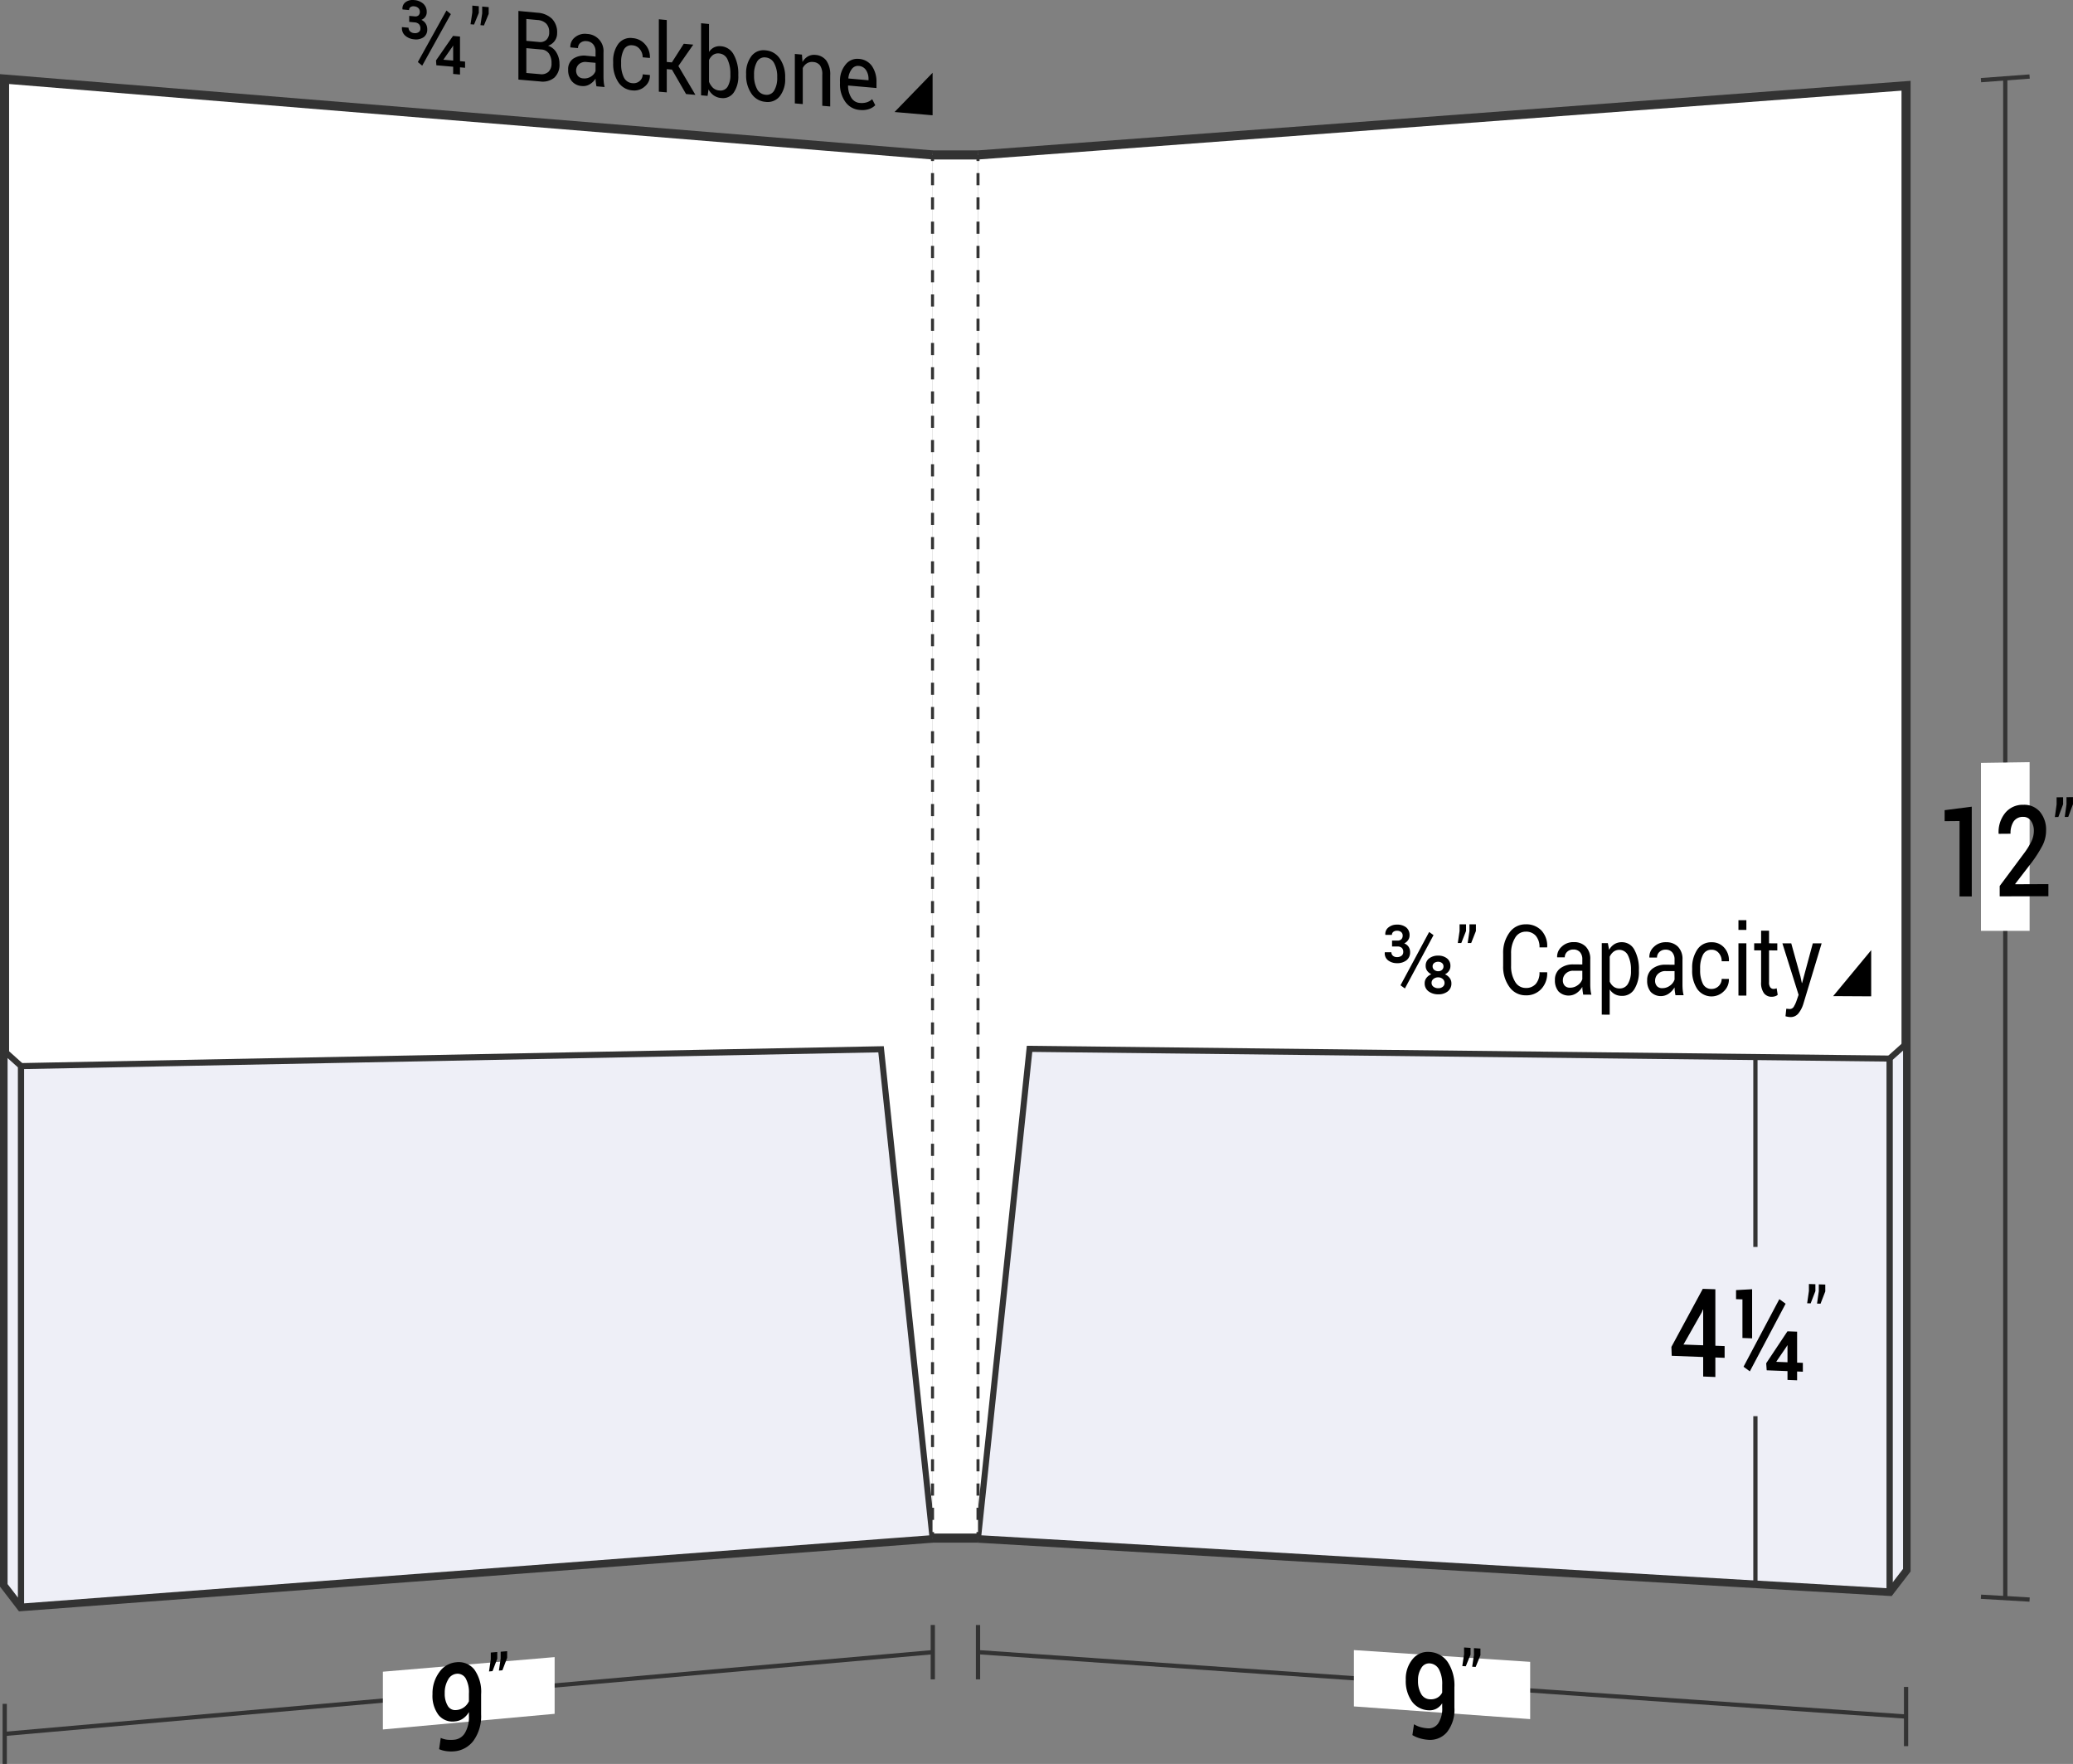 <svg xmlns="http://www.w3.org/2000/svg" viewBox="0 0 170.879 145.379">
  <rect x="0" y="0" width="170.879" height="145.379" fill="#808080" stroke="none"/>
  <defs>
    <style>
      .cls-1, .cls-6, .cls-7 {
        fill: none;
      }

      .cls-1, .cls-3, .cls-4, .cls-5, .cls-6, .cls-7 {
        stroke: #333;
      }

      .cls-1, .cls-3, .cls-5, .cls-6, .cls-7 {
        stroke-miterlimit: 10;
      }

      .cls-1 {
        stroke-width: 0.35px;
      }

      .cls-2, .cls-3 {
        fill: #fff;
      }

      .cls-3 {
        stroke-width: 0.75px;
      }

      .cls-4, .cls-5 {
        fill: #eeeff7;
        stroke-width: 0.5px;
      }

      .cls-4 {
        stroke-linecap: round;
        stroke-linejoin: round;
      }

      .cls-6, .cls-7 {
        stroke-width: 0.25px;
      }

      .cls-7 {
        stroke-dasharray: 1 1;
      }
    </style>
  </defs>
  <title>08-17</title>
  <g id="Layer_2" data-name="Layer 2">
    <g id="Layer_1-2" data-name="Layer 1">
      <g>
        <g>
          <g>
            <path class="cls-1" d="M76.89,136.167q-38.25,3.368-76.5,6.735"/>
            <path class="cls-1" d="M.39,140.426c0,1.981,0,2.972,0,4.953"/>
          </g>
          <path class="cls-2" d="M45.719,141.248c-5.663.516-8.494.774-14.157,1.29v-4.761c5.663-.481,8.494-.722,14.157-1.203Z"/>
          <g>
            <path d="M37.45,143.383a1.141,1.141,0,0,0,.871-.551,2.517,2.517,0,0,0,.332-1.402v-.327a1.625,1.625,0,0,1-.496.541,1.357,1.357,0,0,1-.641.227,1.488,1.488,0,0,1-1.363-.52,2.617,2.617,0,0,1-.501-1.722,2.94,2.94,0,0,1,.561-1.815,1.892,1.892,0,0,1,1.387-.815,1.649,1.649,0,0,1,1.498.598,3.142,3.142,0,0,1,.561,2.037v1.663a3.437,3.437,0,0,1-.616,2.147,2.196,2.196,0,0,1-1.592.894,2.893,2.893,0,0,1-.644-.013,2.209,2.209,0,0,1-.61-.164l.133-.927a1.828,1.828,0,0,0,.519.148A2.766,2.766,0,0,0,37.45,143.383Zm.161-2.445a1.229,1.229,0,0,0,.644-.234,1.254,1.254,0,0,0,.398-.49v-.635a2.34,2.34,0,0,0-.27-1.258.776.776,0,0,0-.768-.371.888.888,0,0,0-.681.487,2.09,2.09,0,0,0-.274,1.103,1.917,1.917,0,0,0,.251,1.052A.707.707,0,0,0,37.611,140.938Z"/>
            <path d="M40.99,136.704c-.157.411-.235.616-.392,1.027l-.288.025c.058-.4.087-.601.146-1.001v-.557l.534-.045Zm.815-.069c-.157.41-.235.615-.392,1.026l-.288.025.146-1v-.556l.534-.045Z"/>
          </g>
          <path class="cls-3" d="M76.875,126.77q-37.569,2.822-75.138,5.644c-.545-.708-.817-1.063-1.362-1.774Q.375,68.579.375,6.517q38.25,3.126,76.5,6.251"/>
          <path class="cls-4" d="M.375,130.641c.545.711.817,1.065,1.362,1.774l0-44.549c-.545-.489-.817-.733-1.362-1.224Q.375,108.641.375,130.641Z"/>
          <path class="cls-5" d="M76.875,126.77q-37.569,2.822-75.138,5.644-0-22.275-0-44.549,35.444-.694,70.888-1.387Q74.738,106.625,76.875,126.77Z"/>
          <path class="cls-1" d="M76.891,133.926v4.481"/>
          <g>
            <path d="M34.169,1.349a.407.407,0,0,0,.33-.082.401.401,0,0,0,.108-.306.412.412,0,0,0-.121-.294A.54.54,0,0,0,34.136.521.428.428,0,0,0,33.835.587a.281.281,0,0,0-.114.241L33.183.778,33.176.754a.637.637,0,0,1,.261-.58.982.982,0,0,1,.699-.168,1.254,1.254,0,0,1,.761.305.899.899,0,0,1,.278.691.654.654,0,0,1-.117.384.711.711,0,0,1-.324.251.842.842,0,0,1,.358.311.856.856,0,0,1,.126.467.752.752,0,0,1-.299.652,1.124,1.124,0,0,1-.783.173,1.264,1.264,0,0,1-.723-.293.808.808,0,0,1-.28-.69l.004-.023.541.049a.411.411,0,0,0,.124.304.524.524,0,0,0,.334.142.542.542,0,0,0,.379-.082.341.341,0,0,0,.139-.292.5.5,0,0,0-.121-.366.564.564,0,0,0-.363-.145l-.438-.04V1.309Zm.634,4.063-.361-.295C35.386,3.412,35.858,2.562,36.802.867l.362.296C36.22,2.857,35.747,3.707,34.803,5.412ZM37.918,5.041l.418.037v.508l-.418-.036v.594l-.564-.049V5.5l-1.385-.12-.026-.402c.56-.809.84-1.212,1.4-2.018l.575.052ZM36.546,4.921l.808.071v-1.213L37.333,3.773l-.043.082C36.992,4.281,36.844,4.494,36.546,4.921Z"/>
            <path d="M39.468,1.064c-.157.384-.235.576-.392.96l-.288-.026.145-.977V.462l.534.05ZM40.283,1.14c-.157.383-.235.575-.392.959l-.288-.026.145-.976V.539L40.283.589Z"/>
            <path d="M42.733,6.559c0-2.263,0-3.394,0-5.657l1.577.148a1.883,1.883,0,0,1,1.186.492,1.585,1.585,0,0,1,.428,1.183,1.068,1.068,0,0,1-.205.653,1.094,1.094,0,0,1-.542.39,1.255,1.255,0,0,1,.689.561,1.761,1.761,0,0,1,.251.931A1.429,1.429,0,0,1,45.687,6.405a1.514,1.514,0,0,1-1.167.308Zm.654-3.193,1.059.096a.732.732,0,0,0,.595-.181.824.824,0,0,0,.229-.632.96.96,0,0,0-.248-.706,1.112,1.112,0,0,0-.712-.293l-.923-.086Zm0,.602c0,.818,0,1.227,0,2.046l1.132.098a.858.858,0,0,0,.694-.196.924.924,0,0,0,.249-.705,1.368,1.368,0,0,0-.208-.794.818.818,0,0,0-.639-.339Z"/>
            <path d="M49.165,7.113c-.021-.128-.039-.24-.052-.338-.012-.097-.019-.195-.021-.293a1.432,1.432,0,0,1-.477.462,1.024,1.024,0,0,1-.632.148,1.182,1.182,0,0,1-.855-.408,1.453,1.453,0,0,1-.294-.947,1.039,1.039,0,0,1,.417-.9,1.635,1.635,0,0,1,1.131-.237l.71.064V4.252a.899.899,0,0,0-.192-.597.763.763,0,0,0-.544-.263.663.663,0,0,0-.514.14.543.543,0,0,0-.197.432l-.624-.056-.007-.024a.977.977,0,0,1,.37-.801,1.28,1.28,0,0,1,1.008-.286,1.411,1.411,0,0,1,1.355,1.522v2.006q0,.223.021.433a2.6,2.6,0,0,0,.072.414Zm-1.086-.653a.983.983,0,0,0,.642-.156.859.859,0,0,0,.371-.452V5.177l-.733-.065a.806.806,0,0,0-.633.175.72.72,0,0,0-.088.974A.625.625,0,0,0,48.079,6.46Z"/>
            <path d="M52.156,6.857a.752.752,0,0,0,.573-.182.685.685,0,0,0,.247-.548l.588.052.007.024a1.132,1.132,0,0,1-.414.918,1.286,1.286,0,0,1-1.001.332,1.516,1.516,0,0,1-1.198-.695,2.697,2.697,0,0,1-.415-1.524V5.071a2.349,2.349,0,0,1,.416-1.445,1.251,1.251,0,0,1,1.197-.484,1.488,1.488,0,0,1,1.031.524,1.565,1.565,0,0,1,.387,1.089l-.007.022-.591-.053a1.028,1.028,0,0,0-.232-.667.826.826,0,0,0-.588-.32.691.691,0,0,0-.735.361,2.143,2.143,0,0,0-.221,1.029v.161a2.427,2.427,0,0,0,.219,1.08A.849.849,0,0,0,52.156,6.857Z"/>
            <path d="M55.388,5.735l-.426-.038V7.613l-.653-.056V1.588l.653.062v3.456l.419.038c.393-.616.589-.923.982-1.538l.784.072c-.491.704-.737,1.056-1.228,1.762.562.953.843,1.428,1.404,2.377l-.77-.066C56.087,6.945,55.854,6.542,55.388,5.735Z"/>
            <path d="M60.859,6.225a2.33,2.33,0,0,1-.374,1.399,1.076,1.076,0,0,1-1.027.456,1.258,1.258,0,0,1-.617-.211,1.394,1.394,0,0,1-.436-.504l-.079.537-.535-.046c0-2.376,0-3.565,0-5.941l.654.062V4.283a1.051,1.051,0,0,1,.42-.38,1.091,1.091,0,0,1,.586-.091,1.295,1.295,0,0,1,1.036.702,3.213,3.213,0,0,1,.372,1.631Zm-.654-.138a2.675,2.675,0,0,0-.228-1.173.824.824,0,0,0-.692-.509.729.729,0,0,0-.51.123,1.035,1.035,0,0,0-.33.425V6.737a1.365,1.365,0,0,0,.33.504.845.845,0,0,0,.517.216.681.681,0,0,0,.688-.316,1.812,1.812,0,0,0,.226-.975Z"/>
            <path d="M61.504,6.089a2.295,2.295,0,0,1,.432-1.459,1.251,1.251,0,0,1,1.172-.481,1.548,1.548,0,0,1,1.181.694,2.63,2.63,0,0,1,.433,1.534v.083a2.275,2.275,0,0,1-.432,1.457,1.267,1.267,0,0,1-1.175.48,1.531,1.531,0,0,1-1.177-.686,2.624,2.624,0,0,1-.434-1.536Zm.654.14a2.278,2.278,0,0,0,.24,1.095.862.862,0,0,0,.716.486.701.701,0,0,0,.71-.361,2.005,2.005,0,0,0,.243-1.05V6.315a2.258,2.258,0,0,0-.244-1.089.872.872,0,0,0-.716-.492.693.693,0,0,0-.709.363,2.037,2.037,0,0,0-.24,1.048Z"/>
            <path d="M66.105,4.499l.046.611a1.225,1.225,0,0,1,.45-.462,1.028,1.028,0,0,1,.616-.122,1.22,1.22,0,0,1,.899.468,1.969,1.969,0,0,1,.318,1.217v2.564l-.653-.056V6.167a1.283,1.283,0,0,0-.188-.78.776.776,0,0,0-.573-.278.789.789,0,0,0-.5.109.95.95,0,0,0-.347.39v2.971l-.654-.056v-4.078Z"/>
            <path d="M70.877,9.063a1.588,1.588,0,0,1-1.194-.667,2.471,2.471,0,0,1-.442-1.503v-.165a2.078,2.078,0,0,1,.456-1.4,1.221,1.221,0,0,1,1.081-.476,1.43,1.43,0,0,1,1.099.594,2.285,2.285,0,0,1,.372,1.349v.459L69.917,7.048l-.01.018a1.851,1.851,0,0,0,.263.981.89.89,0,0,0,.707.437,1.435,1.435,0,0,0,.583-.056,1.167,1.167,0,0,0,.433-.256c.102.2.153.301.256.501a1.339,1.339,0,0,1-.508.313A1.778,1.778,0,0,1,70.877,9.063Zm-.1-3.631a.619.619,0,0,0-.562.261,1.45,1.45,0,0,0-.285.756l.007.019,1.656.148V6.52a1.303,1.303,0,0,0-.206-.742A.775.775,0,0,0,70.777,5.433Z"/>
          </g>
          <path d="M73.739,9.232c1.254-1.3,1.881-1.947,3.136-3.234V9.502"/>
        </g>
        <g>
          <path class="cls-3" d="M80.618,126.77q37.569,2.194,75.139,4.388c.544-.707.817-1.06,1.361-1.769q0-61.161-0-122.322-38.25,2.852-76.5,5.703"/>
          <g>
            <path class="cls-1" d="M165.297,6.457q0,62.629,0,125.258"/>
            <path class="cls-1" d="M163.292,6.606l4.01-.299"/>
            <path class="cls-1" d="M163.292,131.598l4.01.234"/>
          </g>
          <path class="cls-2" d="M167.302,76.718l-4.01-0V62.875l4.01-.059Z"/>
          <g>
            <path d="M162.535,73.882l-1.009.003V67.667l-1.229.012v-.907c.895-.115,1.342-.173,2.237-.288Z"/>
            <path d="M168.851,73.863l-4.014.012v-.855c.787-1.055,1.181-1.583,1.968-2.642a6.035,6.035,0,0,0,.664-1.07,2.04,2.04,0,0,0,.183-.816,1.41,1.41,0,0,0-.237-.836.732.732,0,0,0-.639-.331.908.908,0,0,0-.789.375,1.752,1.752,0,0,0-.257,1.012l-.976.008-.008-.03a2.49,2.49,0,0,1,.527-1.669,1.851,1.851,0,0,1,1.502-.692,1.699,1.699,0,0,1,1.378.578,2.282,2.282,0,0,1,.507,1.545,2.702,2.702,0,0,1-.293,1.225,10.301,10.301,0,0,1-.907,1.422c-.538.7-.807,1.049-1.345,1.747l.013.031,2.723-.011Z"/>
            <path d="M170.063,66.287c-.157.42-.235.63-.392,1.049l-.288.003c.058-.416.087-.624.145-1.04v-.585l.534-.006Zm.815-.009c-.157.42-.235.63-.392,1.05l-.288.003c.058-.416.087-.625.145-1.041V65.704l.534-.006Z"/>
          </g>
          <path class="cls-4" d="M157.119,129.389c-.544.709-.817,1.063-1.361,1.769v-43.913c.545-.486.817-.729,1.362-1.217Q157.119,107.708,157.119,129.389Z"/>
          <path class="cls-5" d="M80.618,126.77q37.569,2.194,75.138,4.388 0-21.956 0-43.913-35.444-.401-70.889-.802Q82.754,106.607,80.618,126.77Z"/>
          <path class="cls-1" d="M157.119,141.473q-38.25-2.653-76.5-5.306"/>
          <path class="cls-1" d="M157.119,139.033c0,1.953,0,2.929-0,4.881"/>
          <path class="cls-1" d="M80.619,133.927c0,1.793,0,2.689,0,4.481"/>
          <path class="cls-2" d="M126.133,141.684c-5.812-.418-8.718-.627-14.529-1.046V135.995c5.812.388,8.717.582,14.529.97C126.133,138.852,126.133,139.796,126.133,141.684Z"/>
          <g>
            <path d="M117.678,142.442a.944.944,0,0,0,.871-.402,2.213,2.213,0,0,0,.332-1.336v-.325a1.273,1.273,0,0,1-.496.456,1.21,1.21,0,0,1-.641.121,1.778,1.778,0,0,1-1.363-.733,2.898,2.898,0,0,1-.501-1.777,2.522,2.522,0,0,1,.561-1.703,1.607,1.607,0,0,1,1.387-.596,1.941,1.941,0,0,1,1.498.819,3.495,3.495,0,0,1,.561,2.112v1.654a2.977,2.977,0,0,1-.616,2.033,1.833,1.833,0,0,1-1.592.621,3.082,3.082,0,0,1-.644-.121,2.614,2.614,0,0,1-.61-.264l.133-.892a2.166,2.166,0,0,0,.519.231A2.925,2.925,0,0,0,117.678,142.442Zm.161-2.394a1.093,1.093,0,0,0,.644-.129.988.988,0,0,0,.398-.423v-.63a2.541,2.541,0,0,0-.27-1.29.926.926,0,0,0-.768-.485.738.738,0,0,0-.681.377,1.832,1.832,0,0,0-.274,1.047,2.088,2.088,0,0,0,.251,1.079A.854.854,0,0,0,117.839,140.049Z"/>
            <path d="M121.218,136.365c-.157.386-.235.579-.392.965l-.288-.019.146-.975v-.555l.534.035Zm.815.054c-.157.387-.235.58-.392.966l-.288-.019.146-.976v-.555l.534.035Z"/>
          </g>
          <g>
            <path class="cls-1" d="M144.7,87.12v15.649"/>
            <path class="cls-1" d="M144.7,116.718c0,5.518,0,8.277,0,13.794"/>
            <g>
              <path d="M141.398,110.912l.764.028v.969l-.764-.029v1.609l-1.004-.04c0-.643,0-.965,0-1.608l-2.594-.099-.025-.734c1.034-1.908,1.552-2.865,2.586-4.784l1.037.033Zm-2.627-.098,1.623.06v-2.933l-.025-.011-.083.211C139.68,109.212,139.377,109.747,138.771,110.814Z"/>
              <path d="M144.428,110.302l-.797-.029v-3.182l-.527-.017v-.747c.53-.029.794-.043,1.324-.072Zm-.188,2.719c-.207-.152-.311-.227-.519-.379,1.18-2.221,1.771-3.335,2.951-5.57.207.151.311.226.519.377C146.012,109.685,145.421,110.799,144.241,113.021Zm3.897-.717.474.018v.731l-.474-.019v.726l-.792-.032v-.725l-1.715-.067-.041-.58c.7-1.051,1.051-1.577,1.751-2.632l.797.028C148.138,110.772,148.138,111.283,148.138,112.304Zm-1.71-.091.013.025.905.035c0-.552,0-.828,0-1.38l-.025-.011-.05.098C146.934,111.474,146.766,111.72,146.428,112.213Z"/>
              <path d="M149.645,106.41c-.157.404-.235.606-.392,1.01l-.288-.01.145-1.012v-.573l.534.017Zm.815.026c-.157.405-.235.607-.392,1.011l-.288-.01.145-1.012v-.573l.534.017Z"/>
            </g>
          </g>
          <g>
            <path d="M154.244,82.115l-3.136-.018c1.254-1.51,1.881-2.267,3.136-3.787Z"/>
            <g>
              <path d="M115.186,77.521a.446.446,0,0,0,.331-.11.428.428,0,0,0,.107-.311.363.363,0,0,0-.121-.278.498.498,0,0,0-.351-.112.461.461,0,0,0-.3.093.3.3,0,0,0-.115.247l-.538-0-.006-.023a.676.676,0,0,1,.261-.592,1.067,1.067,0,0,1,.698-.23,1.162,1.162,0,0,1,.761.229.801.801,0,0,1,.278.655.686.686,0,0,1-.117.388.806.806,0,0,1-.324.276.738.738,0,0,1,.358.275.773.773,0,0,1,.127.449.807.807,0,0,1-.299.668,1.212,1.212,0,0,1-.784.237,1.177,1.177,0,0,1-.722-.226.721.721,0,0,1-.281-.652l.004-.023.541.001a.364.364,0,0,0,.125.288.483.483,0,0,0,.333.111.582.582,0,0,0,.379-.113.367.367,0,0,0,.14-.299.454.454,0,0,0-.121-.35.527.527,0,0,0-.364-.111l-.438-.001v-.486Zm.621,3.945-.362-.261c.945-1.753,1.417-2.632,2.361-4.394l.361.26C117.223,78.834,116.751,79.713,115.807,81.466Zm3.752-1.85a.695.695,0,0,1-.121.405.854.854,0,0,1-.327.28.957.957,0,0,1,.385.302.713.713,0,0,1,.144.437.804.804,0,0,1-.308.673,1.207,1.207,0,0,1-.771.236,1.303,1.303,0,0,1-.804-.245.799.799,0,0,1-.319-.675.7.7,0,0,1,.148-.437.967.967,0,0,1,.399-.3.871.871,0,0,1-.342-.28.682.682,0,0,1-.123-.403.743.743,0,0,1,.294-.628,1.192,1.192,0,0,1,.742-.221,1.132,1.132,0,0,1,.718.225A.755.755,0,0,1,119.559,79.616Zm-.484,1.394a.415.415,0,0,0-.153-.328.546.546,0,0,0-.365-.131.605.605,0,0,0-.392.126.401.401,0,0,0-.159.328.382.382,0,0,0,.157.32.646.646,0,0,0,.397.12.567.567,0,0,0,.365-.116A.385.385,0,0,0,119.075,81.011Zm-.087-1.361a.341.341,0,0,0-.124-.278.469.469,0,0,0-.308-.104.532.532,0,0,0-.334.1.332.332,0,0,0-.131.278.357.357,0,0,0,.135.289.511.511,0,0,0,.334.112.441.441,0,0,0,.302-.109A.365.365,0,0,0,118.988,79.649Z"/>
              <path d="M120.847,76.73c-.157.396-.235.595-.392.991l-.288-0.0.146-.985v-.555l.534-0Zm.815,0c-.157.397-.235.595-.392.992l-.288-0.0.146-.985V76.181l.534-0Z"/>
              <path d="M127.53,80.132l.006.024a1.871,1.871,0,0,1-.478,1.342,1.659,1.659,0,0,1-1.299.534,1.614,1.614,0,0,1-1.336-.69,2.796,2.796,0,0,1-.517-1.734V78.598a2.793,2.793,0,0,1,.517-1.733,1.602,1.602,0,0,1,1.336-.685,1.708,1.708,0,0,1,1.306.514,1.863,1.863,0,0,1,.471,1.364l-.006.023-.628-.001a1.406,1.406,0,0,0-.299-.947,1.051,1.051,0,0,0-.844-.348.99.99,0,0,0-.873.518,2.377,2.377,0,0,0-.325,1.286v1.017a2.401,2.401,0,0,0,.325,1.296.996.996,0,0,0,.873.523,1.049,1.049,0,0,0,.844-.342,1.41,1.41,0,0,0,.299-.955Z"/>
              <path d="M130.505,81.977c-.021-.128-.039-.242-.052-.34-.012-.098-.019-.197-.021-.297a1.627,1.627,0,0,1-.477.51,1.171,1.171,0,0,1-1.487-.142,1.388,1.388,0,0,1-.294-.936,1.16,1.16,0,0,1,.417-.948,1.722,1.722,0,0,1,1.131-.339l.71.002v-.42a.859.859,0,0,0-.192-.591.688.688,0,0,0-.544-.219.708.708,0,0,0-.514.189.609.609,0,0,0-.197.456l-.624-.002-.007-.024a1.095,1.095,0,0,1,.37-.846,1.373,1.373,0,0,1,1.008-.383,1.336,1.336,0,0,1,.982.368,1.425,1.425,0,0,1,.372,1.06v2.047q0,.228.021.44a2.596,2.596,0,0,0,.072.417Zm-1.086-.575a1.033,1.033,0,0,0,.642-.212.98.98,0,0,0,.371-.491v-.689l-.733-.003a.858.858,0,0,0-.633.232.747.747,0,0,0-.237.55.64.64,0,0,0,.149.446A.571.571,0,0,0,129.419,81.402Z"/>
              <path d="M135.096,80.03a2.662,2.662,0,0,1-.372,1.488,1.157,1.157,0,0,1-1.025.56,1.236,1.236,0,0,1-.583-.135,1.179,1.179,0,0,1-.427-.398v2.082l-.654-.005V77.73l.502.001.103.551a1.284,1.284,0,0,1,.438-.468,1.138,1.138,0,0,1,.61-.161,1.151,1.151,0,0,1,1.038.63,3.264,3.264,0,0,1,.37,1.664Zm-.654-.087a2.6,2.6,0,0,0-.24-1.192.795.795,0,0,0-1.19-.317,1.082,1.082,0,0,0-.322.414v2.056a1.056,1.056,0,0,0,.322.412.799.799,0,0,0,.488.15.764.764,0,0,0,.703-.4,2.009,2.009,0,0,0,.239-1.041Z"/>
              <path d="M138.108,82.021c-.021-.129-.039-.244-.052-.343-.012-.099-.019-.199-.021-.299a1.636,1.636,0,0,1-.477.514,1.163,1.163,0,0,1-1.487-.143,1.407,1.407,0,0,1-.294-.944,1.174,1.174,0,0,1,.417-.956,1.712,1.712,0,0,1,1.131-.342l.71.002v-.424a.871.871,0,0,0-.192-.596.685.685,0,0,0-.544-.221.705.705,0,0,0-.514.191.617.617,0,0,0-.197.46l-.624-.002-.007-.024a1.108,1.108,0,0,1,.37-.853,1.367,1.367,0,0,1,1.008-.386,1.33,1.33,0,0,1,.982.371,1.444,1.444,0,0,1,.372,1.068c0,.826,0,1.239,0,2.064q0,.23.021.444a2.638,2.638,0,0,0,.072.42Zm-1.086-.58a1.028,1.028,0,0,0,.642-.214.988.988,0,0,0,.371-.496v-.695l-.733-.003a.854.854,0,0,0-.633.234.756.756,0,0,0-.237.555.648.648,0,0,0,.149.45A.568.568,0,0,0,137.022,81.441Z"/>
              <path d="M141.099,81.506a.827.827,0,0,0,.82-.827l.588.003.007.024a1.303,1.303,0,0,1-.414.988,1.432,1.432,0,0,1-2.199-.191,2.676,2.676,0,0,1-.415-1.537v-.167a2.658,2.658,0,0,1,.416-1.528,1.36,1.36,0,0,1,1.197-.612,1.324,1.324,0,0,1,1.031.447,1.532,1.532,0,0,1,.387,1.095l-.007.024-.591-.002a1.007,1.007,0,0,0-.232-.67.736.736,0,0,0-.588-.277.759.759,0,0,0-.735.441,2.402,2.402,0,0,0-.221,1.083v.167a2.454,2.454,0,0,0,.219,1.097A.766.766,0,0,0,141.099,81.506Z"/>
              <path d="M143.955,76.639l-.653,0v-.8l.653-.001Zm0,5.416-.653-.004c0-1.724,0-2.585,0-4.309l.653.001Z"/>
              <path d="M145.824,76.703v1.042l.681.001v.583l-.681-.001v2.623a.675.675,0,0,0,.104.428.348.348,0,0,0,.277.125.561.561,0,0,0,.125-.015.652.652,0,0,0,.121-.039l.086.54a.535.535,0,0,1-.214.117.912.912,0,0,1-.284.044.779.779,0,0,1-.634-.293,1.433,1.433,0,0,1-.236-.909V78.327l-.57-.001v-.582l.57.001V76.703Z"/>
              <path d="M148.412,80.475l.116.545.02 0c.353-1.307.53-1.961.883-3.271l.728.001c-.604,2.002-.906,3.001-1.511,4.997a2.348,2.348,0,0,1-.39.758.82.82,0,0,1-.687.319,1.214,1.214,0,0,1-.202-.024,1.756,1.756,0,0,1-.189-.043l.066-.619a.769.769,0,0,1,.118.009c.092.009.149.013.174.013a.389.389,0,0,0,.343-.222,2.516,2.516,0,0,0,.222-.495l.156-.451c-.534-1.701-.801-2.55-1.335-4.245l.73.001C147.957,78.838,148.109,79.383,148.412,80.475Z"/>
            </g>
          </g>
        </g>
        <g>
          <rect class="cls-2" x="76.868" y="12.77" width="3.75" height="113.995"/>
          <line class="cls-3" x1="76.868" y1="12.77" x2="80.618" y2="12.77"/>
          <line class="cls-3" x1="80.618" y1="126.765" x2="76.868" y2="126.765"/>
          <g>
            <line class="cls-6" x1="76.868" y1="126.765" x2="76.868" y2="126.265"/>
            <line class="cls-7" x1="76.868" y1="125.265" x2="76.868" y2="13.77"/>
            <line class="cls-6" x1="76.868" y1="13.27" x2="76.868" y2="12.77"/>
          </g>
          <g>
            <line class="cls-6" x1="80.618" y1="126.765" x2="80.618" y2="126.265"/>
            <line class="cls-7" x1="80.618" y1="125.265" x2="80.618" y2="13.77"/>
            <line class="cls-6" x1="80.618" y1="13.27" x2="80.618" y2="12.77"/>
          </g>
        </g>
      </g>
    </g>
  </g>
</svg>
